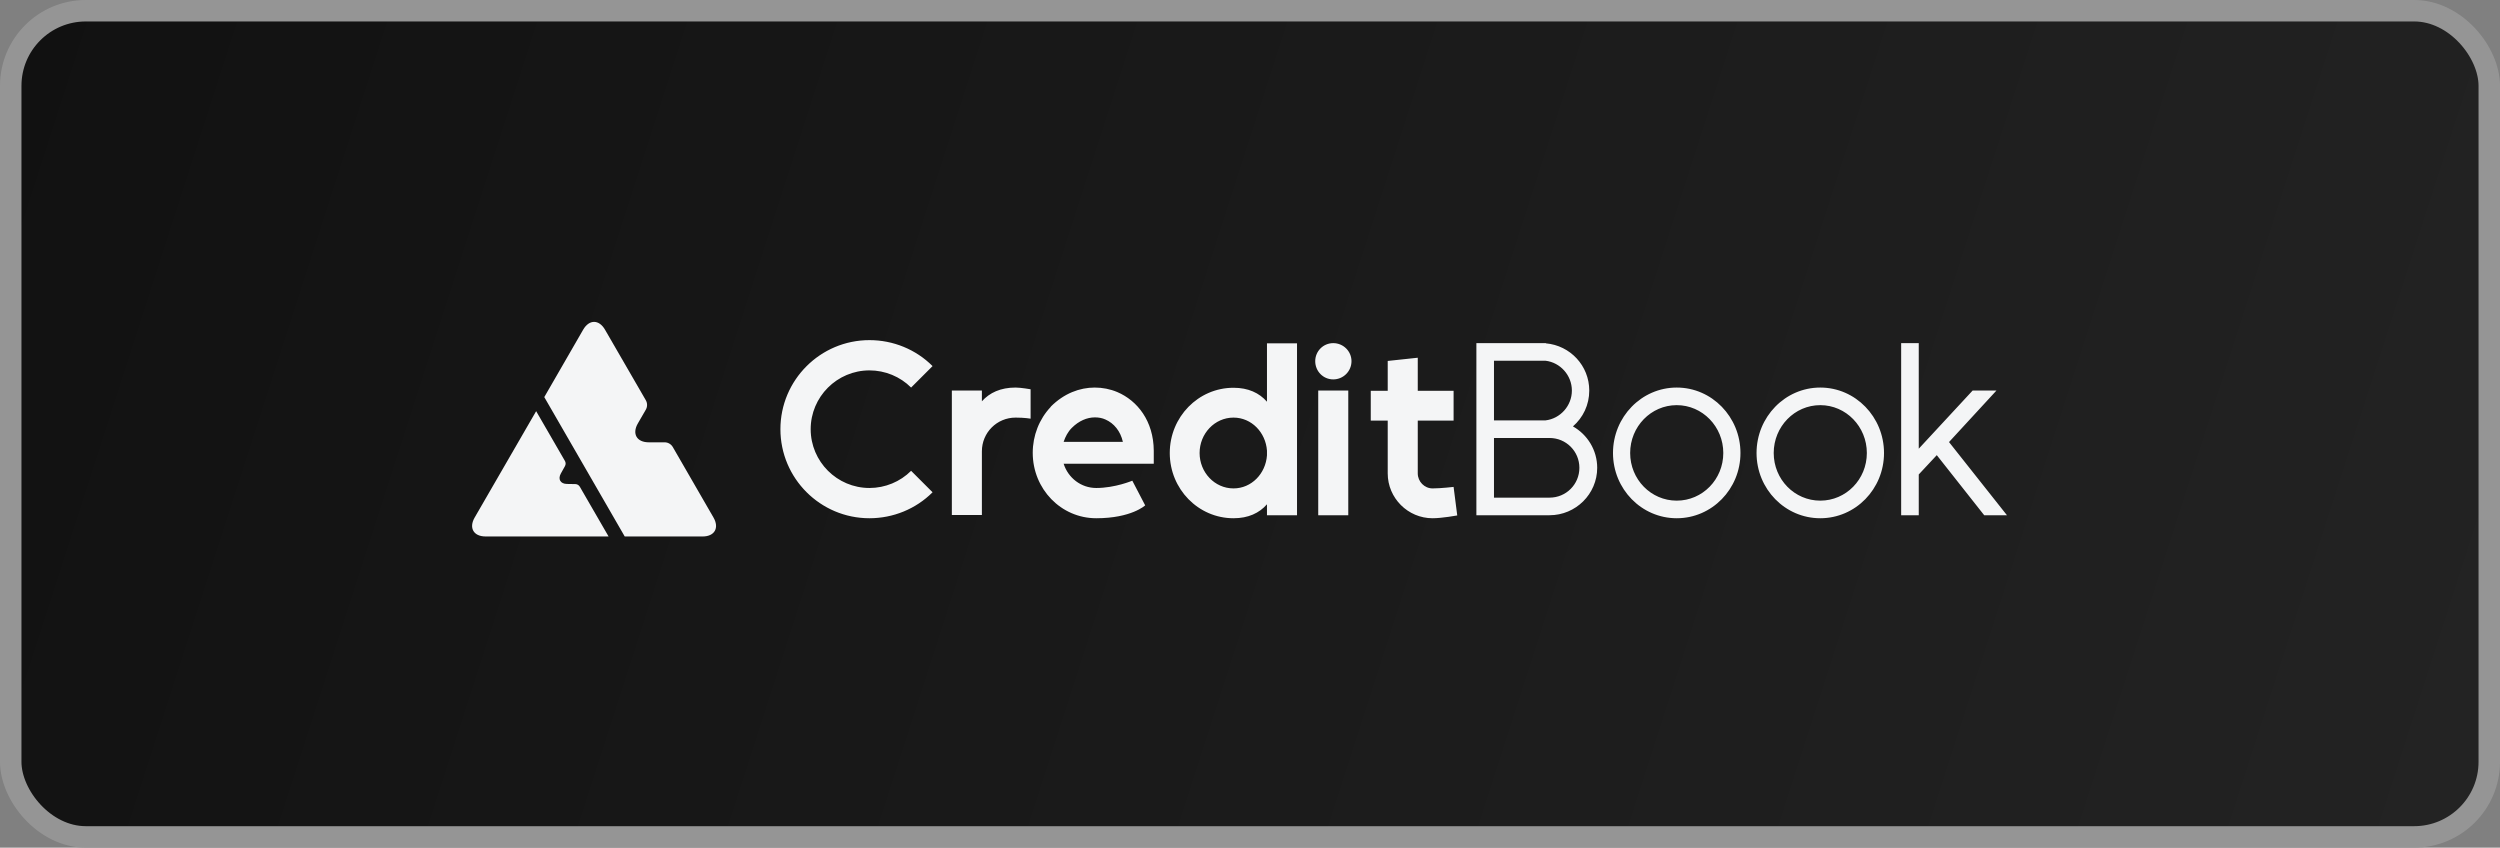 <svg width="233" height="79" viewBox="0 0 233 79" fill="none" xmlns="http://www.w3.org/2000/svg">
<rect x="0" y="0" width="233" height="79" fill="#808080" stroke="none"/>
<rect x="1" y="1" width="231" height="77" rx="7" fill="url(#paint0_linear_173_1223)" stroke="#959595" stroke-width="2"/>
<path d="M66.497 48.232L62.701 41.658C62.623 41.526 62.512 41.416 62.378 41.34C62.245 41.263 62.094 41.223 61.94 41.224H60.466C59.345 41.224 58.886 40.43 59.452 39.458L60.19 38.181C60.267 38.047 60.307 37.896 60.307 37.742C60.307 37.588 60.267 37.437 60.19 37.303L56.388 30.729C55.827 29.757 54.91 29.757 54.349 30.729L50.727 37.009L58.225 50H65.477C66.598 50 67.058 49.205 66.497 48.232Z" fill="#F4F5F6"/>
<path d="M54.038 45.363C53.997 45.29 53.937 45.229 53.865 45.186C53.793 45.142 53.711 45.119 53.627 45.117L52.834 45.104C52.231 45.095 51.978 44.658 52.272 44.13L52.657 43.438C52.698 43.364 52.718 43.281 52.717 43.197C52.716 43.113 52.693 43.03 52.65 42.958L50.556 39.336L49.969 38.321L44.239 48.232C43.959 48.719 43.933 49.159 44.119 49.48C44.303 49.8 44.698 49.998 45.259 49.998H56.719L56.132 48.984L54.038 45.363Z" fill="#F4F5F6"/>
<path d="M86.915 34.12L84.915 36.12C83.895 35.1 82.495 34.52 81.035 34.52C78.015 34.52 75.555 36.98 75.555 40C75.555 43.02 78.015 45.48 81.035 45.48C82.495 45.48 83.895 44.9 84.915 43.88L86.915 45.88C85.355 47.44 83.235 48.3 81.035 48.3C76.455 48.3 72.735 44.58 72.735 40C72.735 35.42 76.455 31.7 81.035 31.7C83.235 31.7 85.355 32.56 86.915 34.12ZM91.512 37.4C92.232 36.6 93.252 36.12 94.652 36.12C95.132 36.12 96.052 36.28 96.052 36.28V39.02C96.052 39.02 95.512 38.92 94.652 38.92C92.912 38.92 91.512 40.32 91.512 42.06V48H88.712V36.4H91.512V37.4ZM104.651 41.18C104.431 40.18 103.811 39.44 103.031 39.1C102.731 38.96 102.391 38.9 102.051 38.9C101.311 38.9 100.551 39.22 99.891 39.88C99.531 40.24 99.291 40.7 99.131 41.18H104.651ZM97.931 37.92V37.9C99.171 36.66 100.631 36.12 102.031 36.12C102.751 36.12 103.471 36.26 104.131 36.54C106.011 37.34 107.511 39.24 107.531 42V43.22H99.131C99.551 44.54 100.751 45.48 102.171 45.48C103.931 45.48 105.531 44.8 105.531 44.8L106.731 47.1C106.731 47.1 105.451 48.3 102.171 48.3C98.891 48.3 96.251 45.58 96.251 42.2C96.251 40.6 96.851 39.06 97.931 37.92ZM118.082 42C117.962 40.3 116.642 38.92 114.962 38.92C113.202 38.92 111.802 40.42 111.802 42.22C111.802 44.02 113.202 45.52 114.962 45.52C116.642 45.52 117.962 44.14 118.082 42.44V42ZM118.082 37.44V32H120.882V48.02H118.082V47C117.362 47.82 116.342 48.3 114.962 48.3C111.682 48.3 109.022 45.58 109.022 42.22C109.022 38.86 111.682 36.14 114.962 36.14C116.342 36.14 117.362 36.62 118.082 37.44ZM125.659 36.4V48.02H122.859V36.4H125.659ZM124.259 31.98C125.199 31.98 125.959 32.74 125.959 33.66C125.959 34.6 125.199 35.36 124.259 35.36C123.319 35.36 122.579 34.6 122.579 33.66C122.579 32.74 123.319 31.98 124.259 31.98ZM129.335 44.12V39.2H127.755V36.42H129.335V33.64L132.135 33.34V36.42H135.475V39.2H132.135V44.12C132.135 44.88 132.755 45.52 133.515 45.52C134.275 45.52 135.475 45.38 135.475 45.38L135.815 48.04C135.815 48.04 134.395 48.3 133.515 48.3C131.215 48.3 129.335 46.42 129.335 44.12ZM144.079 32C146.339 32.2 148.119 34.08 148.119 36.4C148.119 37.74 147.539 38.92 146.599 39.74C147.939 40.5 148.859 41.94 148.859 43.6C148.859 46.04 146.859 48.02 144.419 48.02H137.599V31.98H144.079V32ZM144.419 40.82H139.239V46.38H144.419C145.959 46.38 147.199 45.14 147.199 43.6C147.199 42.06 145.959 40.82 144.419 40.82ZM144.039 33.62H139.239V39.18H144.039C145.419 39.02 146.499 37.82 146.499 36.4C146.499 34.98 145.419 33.78 144.039 33.62ZM156.271 37.76C153.871 37.76 151.931 39.76 151.931 42.22C151.931 44.68 153.871 46.66 156.271 46.66C158.671 46.66 160.611 44.68 160.611 42.22C160.611 39.76 158.671 37.76 156.271 37.76ZM156.271 36.12C159.551 36.12 162.211 38.86 162.211 42.22C162.211 45.58 159.551 48.3 156.271 48.3C152.991 48.3 150.331 45.58 150.331 42.22C150.331 38.86 152.991 36.12 156.271 36.12ZM169.65 37.76C167.25 37.76 165.31 39.76 165.31 42.22C165.31 44.68 167.25 46.66 169.65 46.66C172.05 46.66 173.99 44.68 173.99 42.22C173.99 39.76 172.05 37.76 169.65 37.76ZM169.65 36.12C172.93 36.12 175.59 38.86 175.59 42.22C175.59 45.58 172.93 48.3 169.65 48.3C166.37 48.3 163.71 45.58 163.71 42.22C163.71 38.86 166.37 36.12 169.65 36.12ZM178.828 41.82L183.848 36.4H186.068L181.648 41.2L187.048 48.02H184.928L180.508 42.42L178.828 44.22V48.02H177.188V31.98H178.828V41.82Z" fill="#F4F5F6"/>
<defs>
<linearGradient id="paint0_linear_173_1223" x1="-3.16216e-06" y1="5.5" x2="228" y2="79" gradientUnits="userSpaceOnUse">
<stop stop-color="#111111"/>
<stop offset="1" stop-color="#232323"/>
</linearGradient>
</defs>
</svg>

